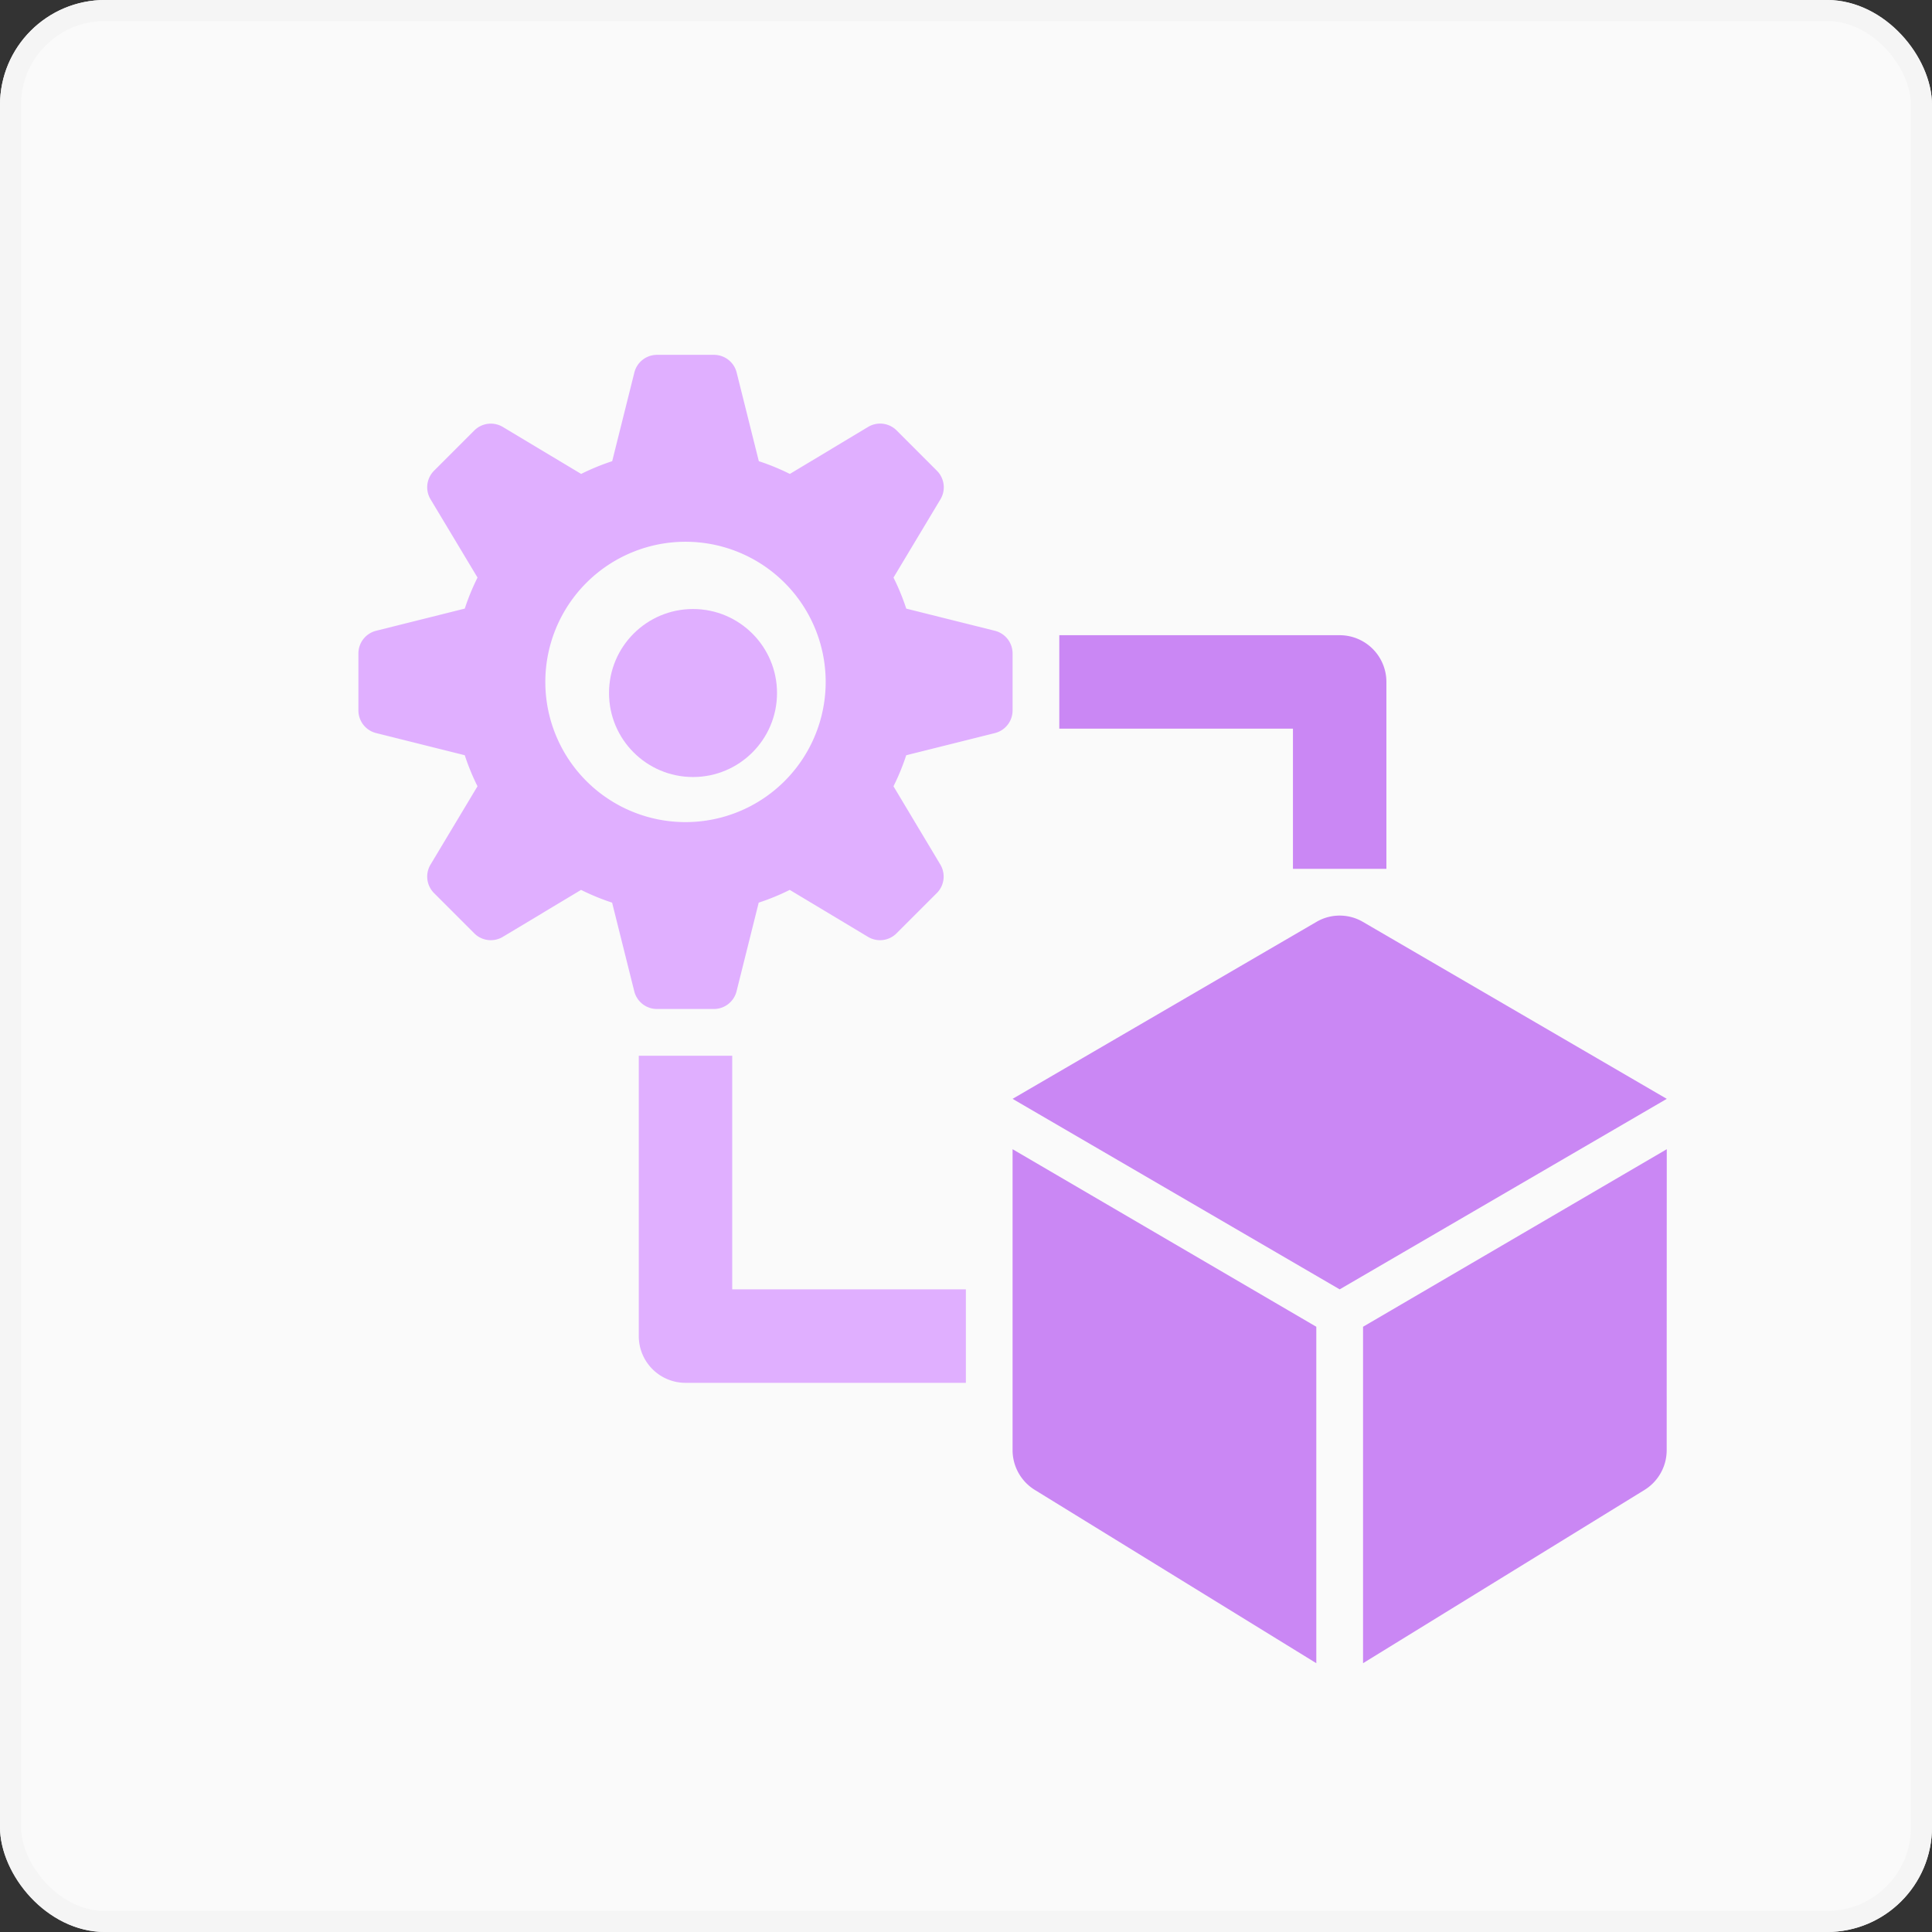 <svg xmlns="http://www.w3.org/2000/svg" width="92" height="92" viewBox="0 0 92 92">
  <rect x="0" y="0" width="92" height="92" fill="#333333" stroke="none"/>
  <g id="Product_Engineering" data-name="Product Engineering" transform="translate(0.346 0.176)">
    <g id="Group_212779" data-name="Group 212779" transform="translate(-0.346 -0.176)">
      <g id="Rectangle_8039" data-name="Rectangle 8039" fill="#fafafa" stroke="#f5f5f5" stroke-width="1">
        <rect width="92" height="92" rx="5" stroke="none"/>
        <rect x="0.5" y="0.5" width="91" height="91" rx="4.5" fill="none"/>
      </g>
    </g>
    <g id="_x30_3" transform="translate(16.721 16.721)">
      <path id="Path_45996" data-name="Path 45996" d="M32.576,19.125h-4.45V12.45H17V8H30.351a2.225,2.225,0,0,1,2.225,2.225Z" transform="translate(16.376 5.351)" fill="#ca87f4"/>
      <path id="Path_45997" data-name="Path 45997" d="M23.576,32.576H10.225A2.225,2.225,0,0,1,8,30.351V17h4.45V28.125H23.576Z" transform="translate(5.351 16.376)" fill="#e0afff"/>
      <path id="Path_45998" data-name="Path 45998" d="M32.309,15.14l-4.221-1.055a10.964,10.964,0,0,0-.607-1.478L29.716,8.88a1.112,1.112,0,0,0-.167-1.359L27.63,5.6a1.112,1.112,0,0,0-1.359-.167L22.545,7.671a10.982,10.982,0,0,0-1.478-.607L20.012,2.843A1.113,1.113,0,0,0,18.932,2H16.219a1.112,1.112,0,0,0-1.079.843L14.085,7.064a10.964,10.964,0,0,0-1.478.607L8.88,5.436A1.112,1.112,0,0,0,7.521,5.6L5.6,7.521A1.112,1.112,0,0,0,5.436,8.88l2.236,3.726a10.964,10.964,0,0,0-.607,1.478L2.843,15.14A1.113,1.113,0,0,0,2,16.219v2.713a1.113,1.113,0,0,0,.843,1.079l4.221,1.055a10.964,10.964,0,0,0,.607,1.478L5.436,26.271A1.112,1.112,0,0,0,5.6,27.63l1.918,1.918a1.112,1.112,0,0,0,1.359.167l3.726-2.236a10.964,10.964,0,0,0,1.478.607l1.055,4.221a1.112,1.112,0,0,0,1.079.843h2.713a1.113,1.113,0,0,0,1.079-.843l1.055-4.221a10.982,10.982,0,0,0,1.478-.607l3.726,2.236a1.112,1.112,0,0,0,1.359-.167l1.918-1.918a1.112,1.112,0,0,0,.167-1.359L27.48,22.545a10.964,10.964,0,0,0,.607-1.478l4.221-1.055a1.112,1.112,0,0,0,.843-1.079V16.219A1.112,1.112,0,0,0,32.309,15.14ZM17.576,24.251a6.675,6.675,0,1,1,6.675-6.675A6.675,6.675,0,0,1,17.576,24.251Z" transform="translate(-2 -2)" fill="#e0afff"/>
      <circle id="Ellipse_430" data-name="Ellipse 430" cx="4" cy="4" r="4" transform="translate(11.934 12.104)" fill="#e0afff"/>
      <path id="Path_45999" data-name="Path 45999" d="M30.472,14.3,16,22.728,31.576,31.8l15.576-9.072L32.68,14.3A2.189,2.189,0,0,0,30.472,14.3Z" transform="translate(15.151 12.701)" fill="#ca87f4"/>
      <path id="Path_46000" data-name="Path 46000" d="M16,19l14.463,8.455V43.476l-13.4-8.249A2.225,2.225,0,0,1,16,33.332Z" transform="translate(15.151 18.827)" fill="#ca87f4"/>
      <path id="Path_46001" data-name="Path 46001" d="M37.963,19,23.5,27.455V43.476l13.4-8.249a2.225,2.225,0,0,0,1.059-1.9Z" transform="translate(24.34 18.827)" fill="#ca87f4"/>
    </g>
  </g>
</svg>
